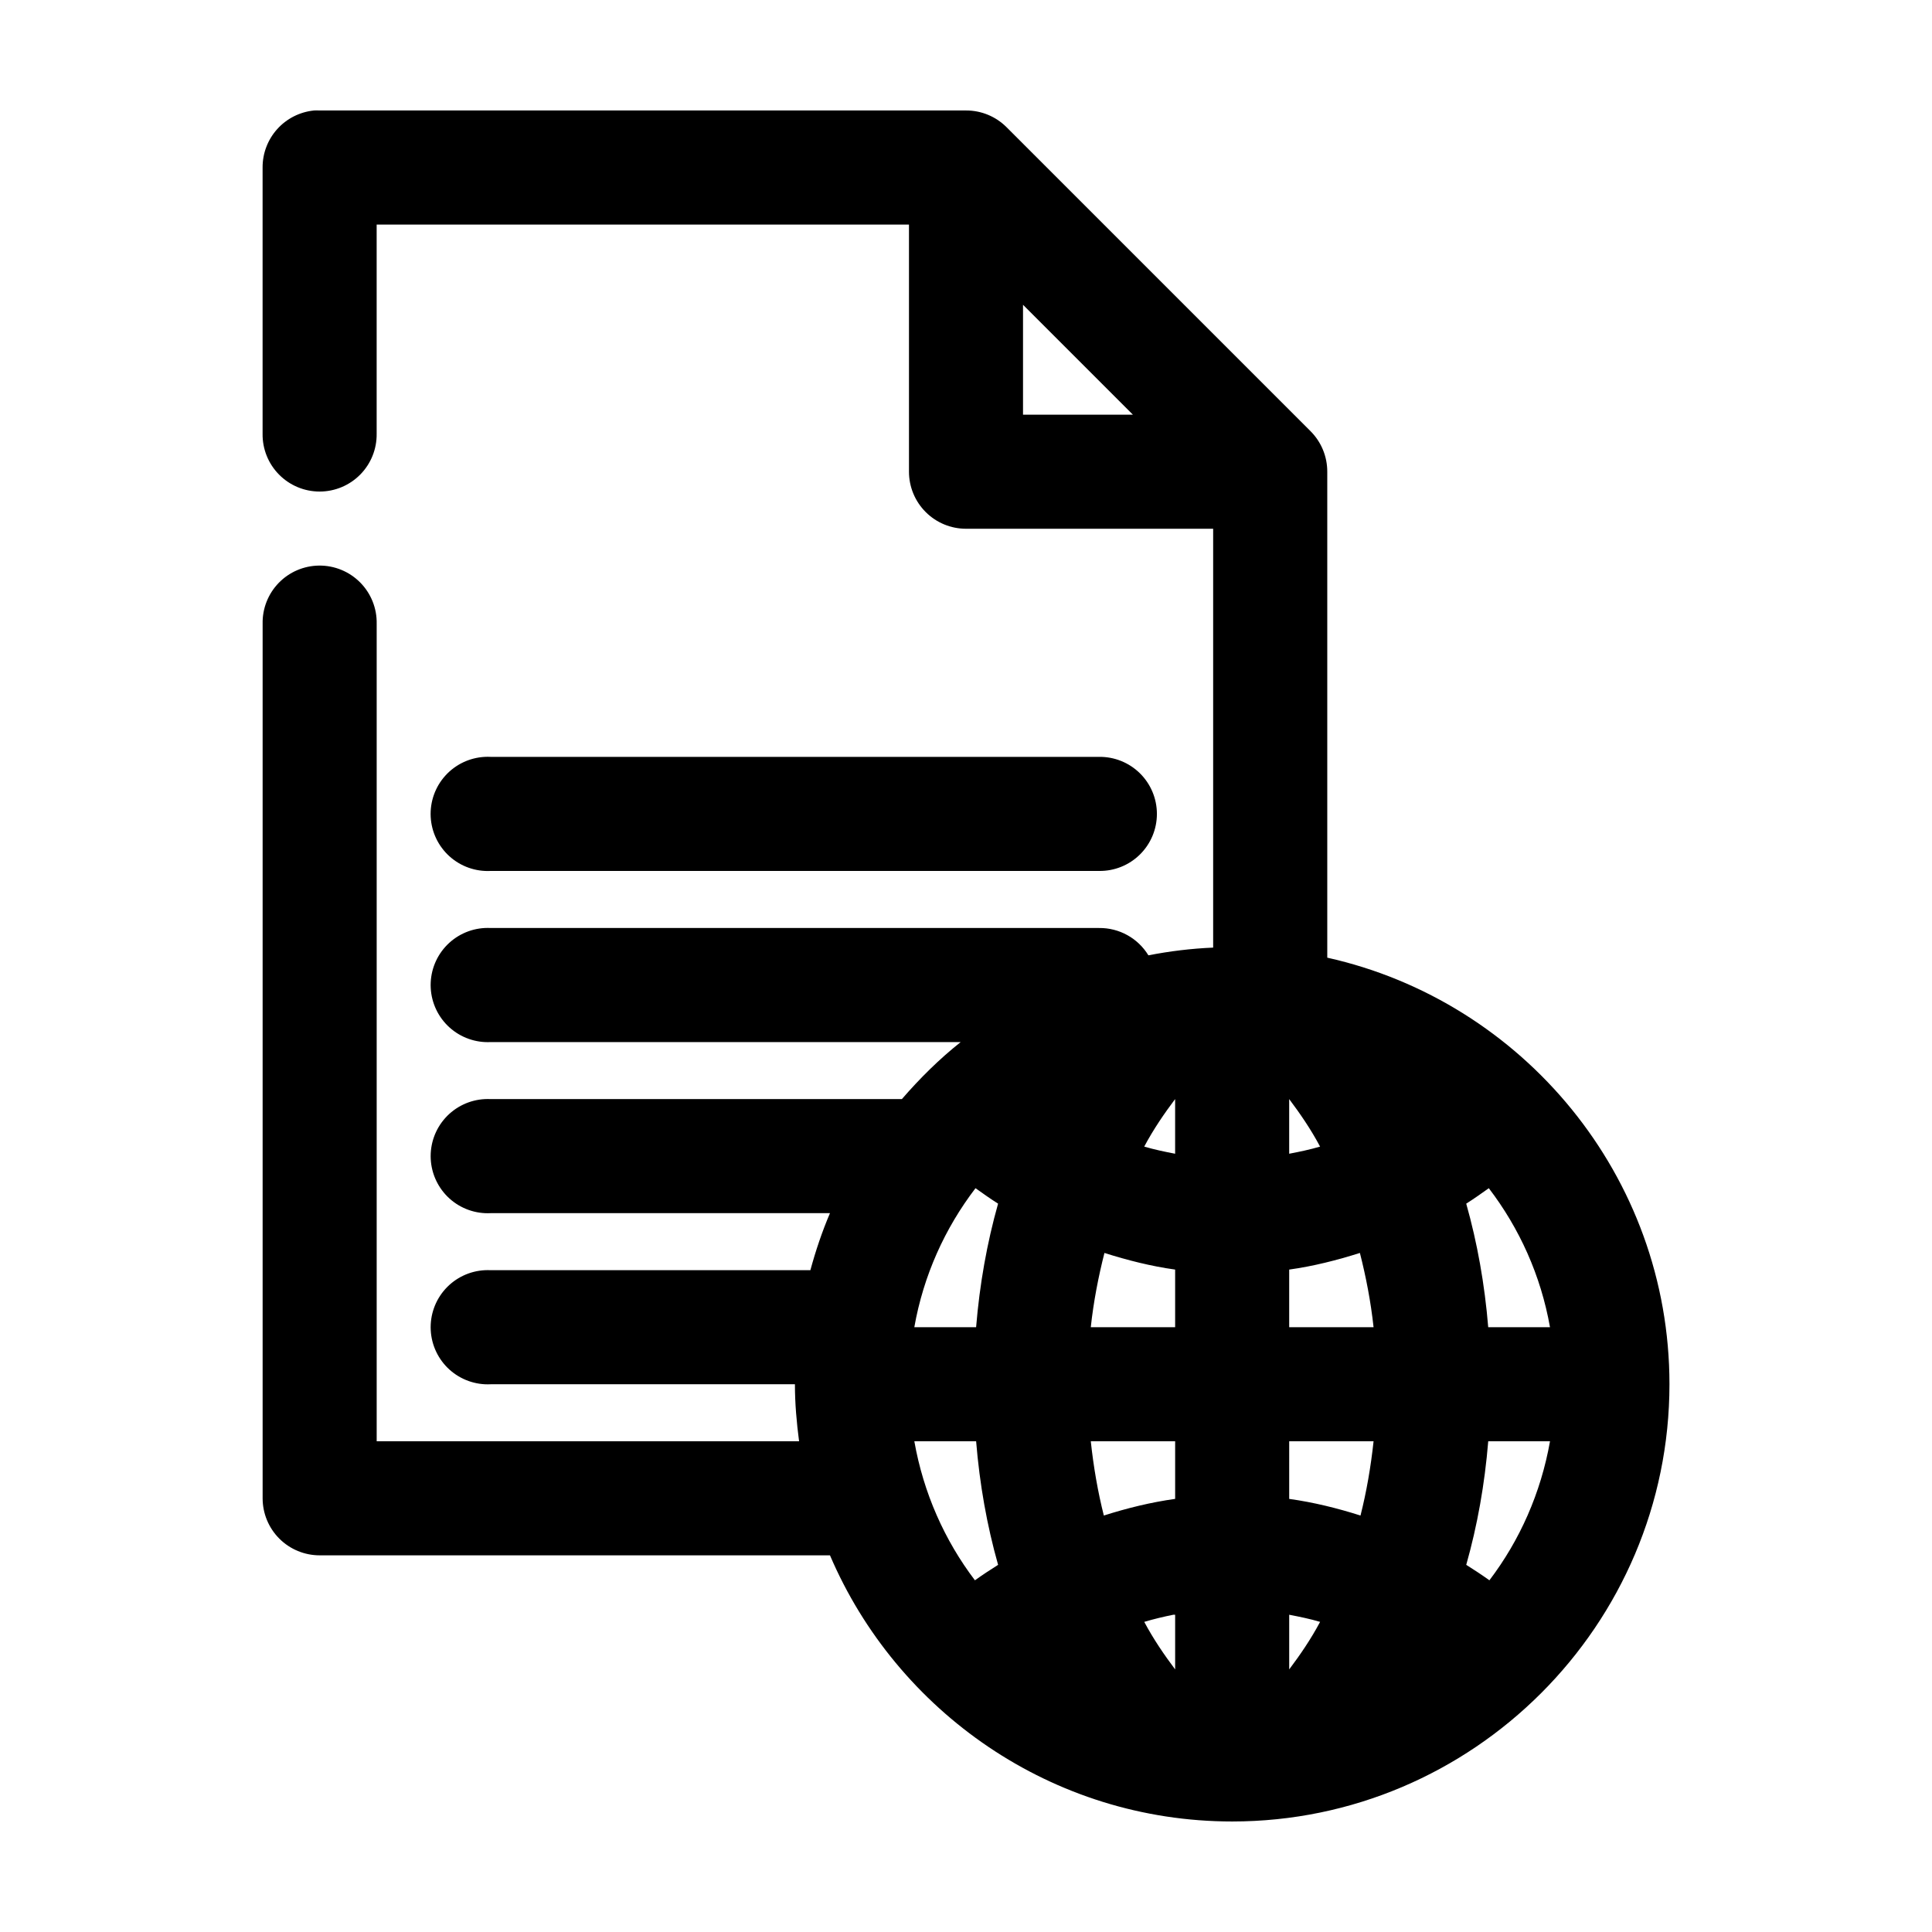 <?xml version="1.0" encoding="UTF-8"?>
<!-- Uploaded to: ICON Repo, www.svgrepo.com, Generator: ICON Repo Mixer Tools -->
<svg fill="#000000" width="800px" height="800px" version="1.1" viewBox="144 144 512 512" xmlns="http://www.w3.org/2000/svg">
 <path d="m227.13 173.29c-3.731 0.391-7.18 2.152-9.684 4.945-2.5 2.793-3.875 6.418-3.856 10.168v70.535c-0.059 4.043 1.508 7.945 4.352 10.824 2.84 2.883 6.715 4.504 10.762 4.504s7.922-1.621 10.766-4.504c2.84-2.879 4.406-6.781 4.348-10.824v-55.422h141.07v65.496c0 4.008 1.594 7.852 4.43 10.688 2.832 2.836 6.676 4.426 10.688 4.426h65.492v111c-5.852 0.25-11.559 0.953-17.16 2.047-2.773-4.547-7.738-7.301-13.066-7.242h-161.22c-0.523-0.027-1.051-0.027-1.574 0-4.012 0.207-7.773 2-10.461 4.984-2.688 2.981-4.078 6.91-3.871 10.918 0.211 4.008 2.004 7.769 4.984 10.457 2.984 2.688 6.914 4.078 10.922 3.871h124.54c-5.688 4.516-10.836 9.625-15.586 15.113h-108.95c-0.523-0.027-1.051-0.027-1.574 0-4.012 0.207-7.773 2-10.461 4.981-2.688 2.984-4.078 6.91-3.871 10.922 0.211 4.008 2.004 7.769 4.984 10.457 2.984 2.688 6.914 4.078 10.922 3.867h89.898c-2.074 4.848-3.793 9.961-5.195 15.117h-84.703c-0.523-0.027-1.051-0.027-1.574 0-4.012 0.207-7.773 2-10.461 4.981-2.688 2.984-4.078 6.91-3.871 10.918 0.211 4.012 2.004 7.773 4.984 10.461 2.984 2.684 6.914 4.078 10.922 3.867h80.609c0 5.121 0.453 10.164 1.102 15.113h-111.94v-216.64c0.086-4.09-1.492-8.039-4.367-10.949-2.879-2.906-6.812-4.523-10.902-4.481-4.039 0.043-7.891 1.695-10.699 4.594-2.809 2.898-4.344 6.801-4.258 10.836v231.75c0 4.008 1.594 7.852 4.426 10.688 2.836 2.832 6.68 4.426 10.688 4.426h135.24c17.707 41.395 58.848 70.531 106.59 70.531 63.816 0 115.88-52.059 115.88-115.88 0-55.176-38.902-101.49-90.684-113.04v-128.79c0.008-4.012-1.578-7.863-4.41-10.707l-80.609-80.609c-2.84-2.832-6.691-4.418-10.703-4.406h-171.3c-0.523-0.027-1.051-0.027-1.574 0zm187.98 51.48 29.125 29.129h-29.125zm-142.64 119.81c-4.012 0.211-7.773 2-10.461 4.984-2.688 2.981-4.078 6.91-3.871 10.918 0.211 4.008 2.004 7.769 4.984 10.457 2.984 2.688 6.914 4.078 10.922 3.871h161.22c4.047 0.059 7.945-1.512 10.824-4.352 2.883-2.84 4.504-6.719 4.504-10.762 0-4.047-1.621-7.926-4.504-10.766-2.879-2.84-6.777-4.406-10.824-4.352h-161.22c-0.523-0.027-1.051-0.027-1.574 0zm182.95 90.688v14.484c-2.731-0.52-5.504-1.102-8.188-1.891 2.465-4.637 5.328-8.781 8.188-12.594zm30.227 0c2.863 3.812 5.723 7.957 8.188 12.594-2.68 0.789-5.453 1.371-8.188 1.891zm-83.129 23.617c1.977 1.406 3.934 2.801 5.984 4.094-2.938 10.402-4.894 21.387-5.824 32.746h-16.375c2.43-13.734 8.109-26.234 16.215-36.84zm136.03 0c8.109 10.605 13.785 23.105 16.215 36.84h-16.371c-0.934-11.359-2.887-22.344-5.828-32.746 2.051-1.293 4.008-2.688 5.984-4.094zm-101.86 17.16c6.086 1.926 12.363 3.523 18.734 4.406v15.273h-22.355c0.734-6.785 2.019-13.391 3.621-19.68zm67.699 0c1.602 6.289 2.887 12.895 3.621 19.68h-22.359v-15.273c6.371-0.883 12.648-2.481 18.738-4.406zm-118.08 49.906h16.375c0.926 11.398 2.875 22.324 5.824 32.75-2.086 1.312-4.129 2.656-6.141 4.094-8.043-10.582-13.645-23.168-16.059-36.844zm46.762 0h22.355v15.273c-6.418 0.891-12.762 2.457-18.895 4.41-1.59-6.266-2.734-12.918-3.461-19.684zm52.582 0h22.359c-0.727 6.766-1.875 13.418-3.465 19.684-6.133-1.953-12.473-3.519-18.895-4.41zm52.746 0h16.371c-2.414 13.676-8.012 26.262-16.059 36.844-2.008-1.438-4.055-2.781-6.141-4.094 2.949-10.426 4.898-21.352 5.828-32.75zm-83.445 45.973c0.156-0.027 0.316 0.031 0.473 0v14.484c-2.859-3.801-5.723-7.965-8.188-12.594 2.531-0.754 5.141-1.375 7.715-1.891zm30.699 0c2.734 0.531 5.508 1.09 8.188 1.891-2.465 4.629-5.324 8.793-8.188 12.594z"/>
</svg>